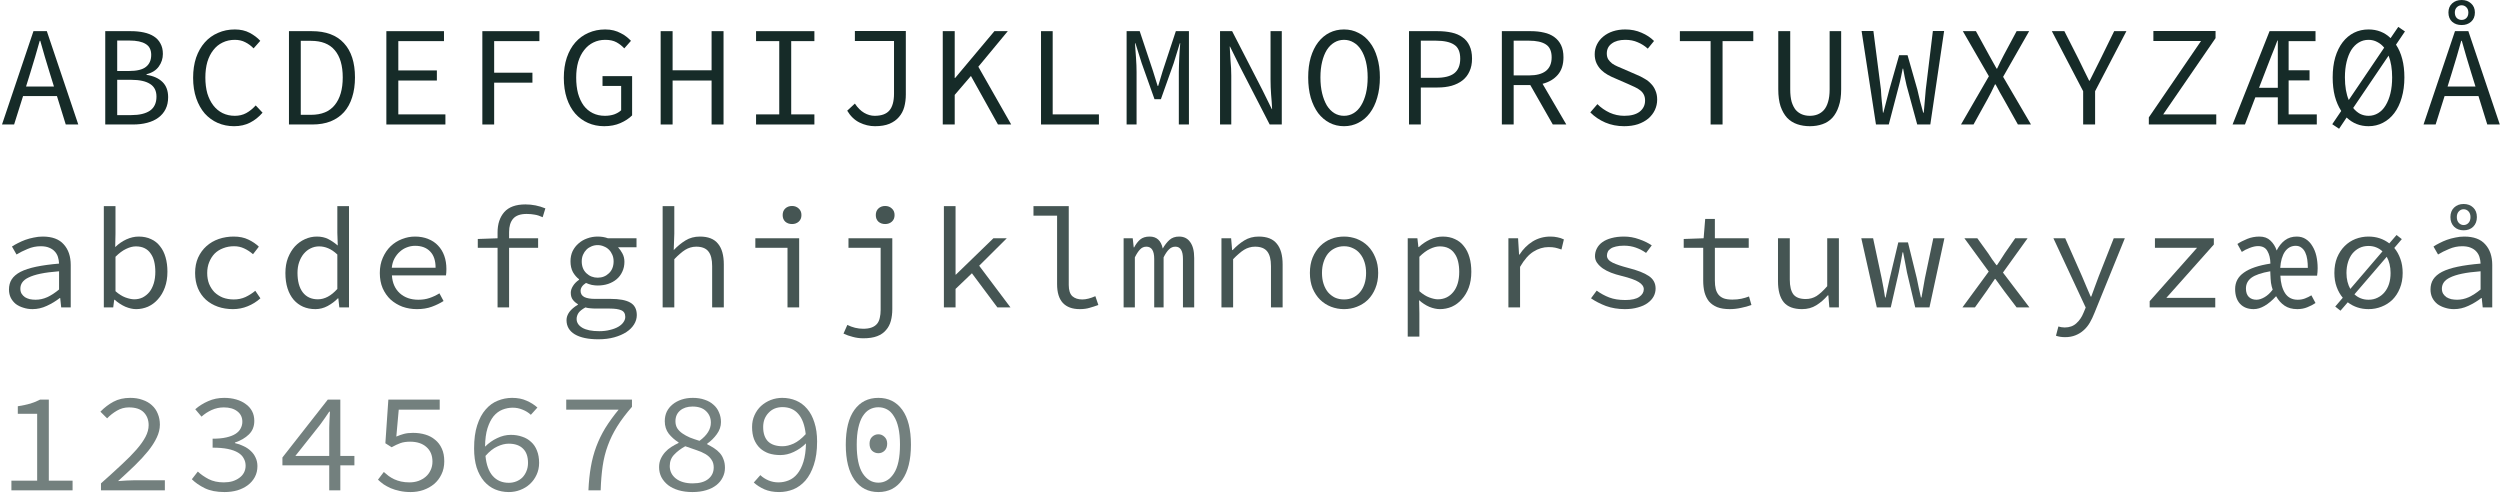 <?xml version="1.0" encoding="UTF-8"?> <svg xmlns="http://www.w3.org/2000/svg" width="984" height="194" viewBox="0 0 984 194" fill="none"> <path d="M21.233 34.048L19.497 28.448C18.862 26.395 18.246 24.36 17.649 22.344C17.052 20.291 16.454 18.2 15.857 16.072H15.633C15.036 18.2 14.438 20.291 13.841 22.344C13.244 24.36 12.628 26.395 11.993 28.448L10.257 34.048H21.233ZM22.409 37.8H9.081L5.553 49H0.793L13.169 12.264H18.433L30.809 49H25.881L22.409 37.8Z" fill="#162B28"></path> <path d="M41.427 12.264H51.507C53.374 12.264 55.072 12.432 56.603 12.768C58.171 13.104 59.496 13.627 60.579 14.336C61.699 15.045 62.558 15.979 63.155 17.136C63.79 18.256 64.107 19.619 64.107 21.224C64.107 23.053 63.566 24.715 62.483 26.208C61.438 27.664 59.832 28.672 57.667 29.232V29.456C60.355 29.867 62.446 30.8 63.939 32.256C65.432 33.712 66.179 35.709 66.179 38.248C66.179 40.04 65.843 41.608 65.171 42.952C64.499 44.296 63.547 45.416 62.315 46.312C61.12 47.208 59.664 47.88 57.947 48.328C56.267 48.776 54.4 49 52.347 49H41.427V12.264ZM50.723 27.944C53.859 27.944 56.099 27.403 57.443 26.32C58.824 25.237 59.515 23.669 59.515 21.616C59.515 19.6 58.787 18.163 57.331 17.304C55.912 16.408 53.784 15.96 50.947 15.96H46.131V27.944H50.723ZM51.675 45.304C54.848 45.304 57.294 44.725 59.011 43.568C60.728 42.373 61.587 40.525 61.587 38.024C61.587 35.747 60.747 34.085 59.067 33.04C57.387 31.957 54.923 31.416 51.675 31.416H46.131V45.304H51.675Z" fill="#162B28"></path> <path d="M76.013 30.632C76.013 27.683 76.405 25.032 77.189 22.68C78.011 20.328 79.149 18.331 80.605 16.688C82.061 15.045 83.797 13.795 85.813 12.936C87.829 12.04 90.032 11.592 92.421 11.592C94.661 11.592 96.621 12.04 98.301 12.936C99.981 13.832 101.363 14.877 102.445 16.072L99.813 19.04C98.843 18.032 97.76 17.229 96.565 16.632C95.371 15.997 93.989 15.68 92.421 15.68C90.667 15.68 89.061 16.035 87.605 16.744C86.187 17.416 84.973 18.405 83.965 19.712C82.957 20.981 82.173 22.531 81.613 24.36C81.091 26.189 80.829 28.243 80.829 30.52C80.829 32.835 81.091 34.925 81.613 36.792C82.173 38.621 82.957 40.189 83.965 41.496C84.973 42.803 86.187 43.811 87.605 44.52C89.061 45.229 90.667 45.584 92.421 45.584C94.101 45.584 95.595 45.229 96.901 44.52C98.208 43.811 99.459 42.803 100.653 41.496L103.341 44.352C101.885 46.032 100.243 47.339 98.413 48.272C96.584 49.205 94.493 49.672 92.141 49.672C89.827 49.672 87.68 49.243 85.701 48.384C83.76 47.525 82.061 46.293 80.605 44.688C79.187 43.045 78.067 41.048 77.245 38.696C76.424 36.307 76.013 33.619 76.013 30.632Z" fill="#162B28"></path> <path d="M113.735 12.264H122.695C128.258 12.264 132.477 13.832 135.351 16.968C138.263 20.104 139.719 24.603 139.719 30.464C139.719 33.376 139.346 35.989 138.599 38.304C137.89 40.581 136.826 42.523 135.407 44.128C133.989 45.696 132.234 46.909 130.143 47.768C128.053 48.589 125.645 49 122.919 49H113.735V12.264ZM122.415 45.192C126.597 45.192 129.714 43.904 131.767 41.328C133.858 38.752 134.903 35.131 134.903 30.464C134.903 25.797 133.858 22.232 131.767 19.768C129.714 17.304 126.597 16.072 122.415 16.072H118.383V45.192H122.415Z" fill="#162B28"></path> <path d="M152.073 12.264H174.753V16.184H156.777V27.72H171.953V31.696H156.777V45.024H175.313V49H152.073V12.264Z" fill="#162B28"></path> <path d="M189.852 12.264H212.308V16.184H194.5V28.616H209.564V32.536H194.5V49H189.852V12.264Z" fill="#162B28"></path> <path d="M221.918 30.632C221.918 27.683 222.31 25.032 223.094 22.68C223.915 20.291 225.035 18.293 226.454 16.688C227.91 15.045 229.627 13.795 231.606 12.936C233.622 12.04 235.824 11.592 238.214 11.592C239.446 11.592 240.566 11.723 241.574 11.984C242.582 12.245 243.496 12.6 244.318 13.048C245.176 13.459 245.923 13.925 246.558 14.448C247.23 14.971 247.827 15.512 248.35 16.072L245.718 19.04C244.822 18.069 243.795 17.267 242.638 16.632C241.48 15.997 240.006 15.68 238.214 15.68C236.496 15.68 234.928 16.035 233.51 16.744C232.128 17.416 230.934 18.405 229.926 19.712C228.918 20.981 228.134 22.531 227.574 24.36C227.051 26.189 226.79 28.243 226.79 30.52C226.79 32.835 227.032 34.925 227.518 36.792C228.04 38.621 228.768 40.189 229.702 41.496C230.672 42.803 231.867 43.811 233.286 44.52C234.704 45.229 236.31 45.584 238.102 45.584C239.408 45.584 240.622 45.397 241.742 45.024C242.862 44.613 243.776 44.072 244.486 43.4V33.824H237.15V29.96H248.798V45.416C247.603 46.611 246.072 47.619 244.206 48.44C242.339 49.261 240.211 49.672 237.822 49.672C235.507 49.672 233.379 49.243 231.438 48.384C229.496 47.525 227.816 46.293 226.398 44.688C224.979 43.045 223.878 41.048 223.094 38.696C222.31 36.307 221.918 33.619 221.918 30.632Z" fill="#162B28"></path> <path d="M260.032 12.264H264.736V27.664H280.08V12.264H284.784V49H280.08V31.696H264.736V49H260.032V12.264Z" fill="#162B28"></path> <path d="M297.586 45.024H306.714V16.184H297.586V12.264H320.546V16.184H311.418V45.024H320.546V49H297.586V45.024Z" fill="#162B28"></path> <path d="M336.484 40.768C337.567 42.411 338.78 43.624 340.124 44.408C341.468 45.192 342.849 45.584 344.268 45.584C346.919 45.584 348.841 44.893 350.036 43.512C351.268 42.093 351.884 39.872 351.884 36.848V16.128H336.484V12.208H356.532V37.24C356.532 38.957 356.327 40.581 355.916 42.112C355.505 43.605 354.815 44.912 353.844 46.032C352.911 47.152 351.66 48.048 350.092 48.72C348.561 49.355 346.657 49.672 344.38 49.672C342.289 49.672 340.255 49.187 338.276 48.216C336.335 47.245 334.729 45.696 333.46 43.568L336.484 40.768Z" fill="#162B28"></path> <path d="M371.07 12.264H375.774V30.688H375.942L391.398 12.264H396.662L385.07 26.264L398.006 49H392.798L382.158 29.904L375.774 37.352V49H371.07V12.264Z" fill="#162B28"></path> <path d="M409.744 12.264H414.336V45.024H432.536V49H409.744V12.264Z" fill="#162B28"></path> <path d="M443.434 12.264H448.586L453.794 27.888L455.642 33.824H455.866L457.658 27.888L462.81 12.264H467.962V49H463.986V28.336C463.986 27.589 464.005 26.712 464.042 25.704C464.08 24.696 464.117 23.688 464.154 22.68C464.229 21.635 464.285 20.627 464.322 19.656C464.397 18.648 464.472 17.771 464.546 17.024H464.378L461.97 24.864L456.93 39.032H454.41L449.37 24.864L446.906 17.024H446.738C446.776 17.771 446.832 18.648 446.906 19.656C446.981 20.627 447.056 21.635 447.13 22.68C447.205 23.688 447.261 24.696 447.298 25.704C447.336 26.712 447.354 27.589 447.354 28.336V49H443.434V12.264Z" fill="#162B28"></path> <path d="M480.205 12.264H484.965L496.893 35.448L500.589 42.952H500.701C500.626 41.123 500.495 39.219 500.309 37.24C500.159 35.224 500.085 33.245 500.085 31.304V12.264H504.509V49H499.749L487.821 25.816L484.125 18.312H484.013C484.087 20.216 484.199 22.139 484.349 24.08C484.535 25.984 484.629 27.888 484.629 29.792V49H480.205V12.264Z" fill="#162B28"></path> <path d="M529.015 49.672C526.924 49.672 525.02 49.224 523.303 48.328C521.585 47.432 520.092 46.163 518.823 44.52C517.591 42.84 516.62 40.824 515.911 38.472C515.239 36.083 514.903 33.413 514.903 30.464C514.903 27.515 515.239 24.883 515.911 22.568C516.62 20.216 517.591 18.237 518.823 16.632C520.092 14.989 521.585 13.739 523.303 12.88C525.02 12.021 526.924 11.592 529.015 11.592C531.068 11.592 532.953 12.04 534.671 12.936C536.425 13.795 537.919 15.045 539.151 16.688C540.42 18.293 541.391 20.272 542.063 22.624C542.772 24.939 543.127 27.552 543.127 30.464C543.127 33.413 542.772 36.083 542.063 38.472C541.391 40.824 540.42 42.84 539.151 44.52C537.919 46.163 536.425 47.432 534.671 48.328C532.953 49.224 531.068 49.672 529.015 49.672ZM529.015 45.584C530.396 45.584 531.665 45.229 532.823 44.52C533.98 43.811 534.951 42.803 535.735 41.496C536.556 40.152 537.191 38.565 537.639 36.736C538.087 34.869 538.311 32.779 538.311 30.464C538.311 28.187 538.087 26.133 537.639 24.304C537.191 22.475 536.556 20.925 535.735 19.656C534.951 18.387 533.98 17.416 532.823 16.744C531.665 16.035 530.396 15.68 529.015 15.68C527.596 15.68 526.308 16.035 525.151 16.744C524.031 17.416 523.06 18.387 522.239 19.656C521.455 20.925 520.839 22.475 520.391 24.304C519.943 26.133 519.719 28.187 519.719 30.464C519.719 32.779 519.943 34.869 520.391 36.736C520.839 38.565 521.455 40.152 522.239 41.496C523.06 42.803 524.031 43.811 525.151 44.52C526.308 45.229 527.596 45.584 529.015 45.584Z" fill="#162B28"></path> <path d="M554.585 12.264H565.841C567.857 12.264 569.705 12.451 571.385 12.824C573.065 13.197 574.484 13.813 575.641 14.672C576.836 15.493 577.75 16.595 578.385 17.976C579.057 19.357 579.393 21.056 579.393 23.072C579.393 25.013 579.057 26.693 578.385 28.112C577.75 29.531 576.836 30.707 575.641 31.64C574.446 32.573 573.009 33.283 571.329 33.768C569.686 34.216 567.857 34.44 565.841 34.44H559.233V49H554.585V12.264ZM565.225 30.632C568.473 30.632 570.862 30.035 572.393 28.84C573.961 27.608 574.745 25.685 574.745 23.072C574.745 20.421 573.942 18.592 572.337 17.584C570.769 16.539 568.398 16.016 565.225 16.016H559.233V30.632H565.225Z" fill="#162B28"></path> <path d="M595.779 29.68H601.883C604.758 29.68 606.942 29.101 608.435 27.944C609.966 26.749 610.731 24.957 610.731 22.568C610.731 20.141 609.966 18.443 608.435 17.472C606.942 16.501 604.758 16.016 601.883 16.016H595.779V29.68ZM611.179 49L602.331 33.488H595.779V49H591.131V12.264H602.555C604.422 12.264 606.139 12.451 607.707 12.824C609.275 13.16 610.619 13.739 611.739 14.56C612.896 15.381 613.792 16.445 614.427 17.752C615.062 19.059 615.379 20.664 615.379 22.568C615.379 25.443 614.632 27.739 613.139 29.456C611.646 31.173 609.648 32.349 607.147 32.984L616.499 49H611.179Z" fill="#162B28"></path> <path d="M628.741 40.992C630.122 42.373 631.728 43.493 633.557 44.352C635.386 45.173 637.309 45.584 639.325 45.584C641.938 45.584 643.954 45.043 645.373 43.96C646.792 42.84 647.501 41.384 647.501 39.592C647.501 38.659 647.333 37.875 646.997 37.24C646.661 36.568 646.194 36.008 645.597 35.56C645 35.075 644.29 34.645 643.469 34.272C642.685 33.899 641.826 33.507 640.893 33.096L635.629 30.8C634.696 30.427 633.762 29.979 632.829 29.456C631.896 28.933 631.037 28.299 630.253 27.552C629.506 26.805 628.89 25.928 628.405 24.92C627.92 23.875 627.677 22.68 627.677 21.336C627.677 19.955 627.976 18.667 628.573 17.472C629.17 16.277 629.992 15.251 631.037 14.392C632.12 13.496 633.389 12.805 634.845 12.32C636.338 11.835 637.962 11.592 639.717 11.592C642.032 11.592 644.16 12.021 646.101 12.88C648.042 13.701 649.685 14.784 651.029 16.128L648.565 19.152C647.37 18.069 646.045 17.229 644.589 16.632C643.17 15.997 641.546 15.68 639.717 15.68C637.477 15.68 635.704 16.165 634.397 17.136C633.09 18.069 632.437 19.376 632.437 21.056C632.437 21.952 632.624 22.717 632.997 23.352C633.408 23.949 633.912 24.491 634.509 24.976C635.144 25.424 635.853 25.816 636.637 26.152C637.421 26.488 638.205 26.824 638.989 27.16L644.141 29.4C645.261 29.848 646.306 30.371 647.277 30.968C648.285 31.528 649.144 32.2 649.853 32.984C650.6 33.731 651.178 34.627 651.589 35.672C652.037 36.68 652.261 37.856 652.261 39.2C652.261 40.656 651.962 42.019 651.365 43.288C650.768 44.557 649.909 45.677 648.789 46.648C647.669 47.581 646.306 48.328 644.701 48.888C643.096 49.411 641.285 49.672 639.269 49.672C636.581 49.672 634.098 49.187 631.821 48.216C629.581 47.245 627.621 45.92 625.941 44.24L628.741 40.992Z" fill="#162B28"></path> <path d="M673.295 16.184H661.199V12.264H690.095V16.184H677.999V49H673.295V16.184Z" fill="#162B28"></path> <path d="M699.929 12.264H704.633V35.224C704.633 37.128 704.82 38.752 705.193 40.096C705.604 41.403 706.145 42.467 706.817 43.288C707.527 44.072 708.348 44.651 709.281 45.024C710.215 45.397 711.241 45.584 712.361 45.584C713.481 45.584 714.508 45.397 715.441 45.024C716.375 44.651 717.196 44.072 717.905 43.288C718.615 42.467 719.156 41.403 719.529 40.096C719.94 38.752 720.145 37.128 720.145 35.224V12.264H724.681V35.112C724.681 37.763 724.364 40.003 723.729 41.832C723.132 43.661 722.292 45.173 721.209 46.368C720.127 47.525 718.82 48.365 717.289 48.888C715.796 49.411 714.153 49.672 712.361 49.672C710.569 49.672 708.908 49.411 707.377 48.888C705.847 48.365 704.521 47.525 703.401 46.368C702.319 45.173 701.46 43.661 700.825 41.832C700.228 40.003 699.929 37.763 699.929 35.112V12.264Z" fill="#162B28"></path> <path d="M732.723 12.208H737.371L740.339 35.28C740.414 36.848 740.526 38.379 740.675 39.872C740.862 41.328 741.011 42.821 741.123 44.352H741.291C741.702 42.821 742.094 41.309 742.467 39.816C742.878 38.323 743.27 36.811 743.643 35.28L747.507 21.728H750.811L754.675 35.28C755.011 36.773 755.366 38.285 755.739 39.816C756.15 41.309 756.561 42.821 756.971 44.352H757.195C757.307 42.821 757.438 41.309 757.587 39.816C757.737 38.323 757.867 36.811 757.979 35.28L760.779 12.208H765.203L759.771 49H754.619L750.419 33.6C750.158 32.517 749.915 31.416 749.691 30.296C749.467 29.176 749.262 28.075 749.075 26.992H748.907C748.683 28.075 748.459 29.176 748.235 30.296C748.011 31.416 747.75 32.517 747.451 33.6L743.419 49H738.379L732.723 12.208Z" fill="#162B28"></path> <path d="M782.822 30.016L772.574 12.264H777.726L782.878 21.672C783.363 22.531 783.83 23.371 784.278 24.192C784.726 24.976 785.248 25.909 785.846 26.992H786.07C786.592 25.909 787.04 24.976 787.414 24.192C787.824 23.371 788.254 22.531 788.702 21.672L793.742 12.264H798.67L788.422 30.24L799.398 49H794.246L788.702 39.088C788.179 38.192 787.656 37.277 787.134 36.344C786.648 35.373 786.088 34.328 785.454 33.208H785.23C784.707 34.328 784.203 35.373 783.718 36.344C783.232 37.277 782.747 38.192 782.262 39.088L776.774 49H771.846L782.822 30.016Z" fill="#162B28"></path> <path d="M819.928 35.896L807.608 12.264H812.536L818.08 23.184C818.789 24.603 819.48 26.021 820.152 27.44C820.824 28.821 821.533 30.259 822.28 31.752H822.504C823.25 30.259 823.978 28.803 824.688 27.384C825.397 25.965 826.106 24.547 826.816 23.128L832.136 12.264H836.952L824.632 35.896V49H819.928V35.896Z" fill="#162B28"></path> <path d="M845.778 46.2L866.33 16.128H847.57V12.208H872.042V15.008L851.434 45.024H872.322V49H845.778V46.2Z" fill="#162B28"></path> <path d="M896.548 34.552V15.96H896.38C895.633 17.976 894.849 19.973 894.028 21.952C893.244 23.893 892.479 25.872 891.732 27.888L889.156 34.552H896.548ZM911.892 45.024V49H896.548V38.304H887.7L883.612 49H878.74L893.3 12.264H911.388V16.184H900.804V27.664H909.036V31.64H900.804V45.024H911.892Z" fill="#162B28"></path> <path d="M926.206 42.504C926.99 43.475 927.886 44.24 928.894 44.8C929.939 45.323 931.059 45.584 932.254 45.584C933.635 45.584 934.905 45.229 936.062 44.52C937.219 43.811 938.19 42.803 938.974 41.496C939.795 40.152 940.43 38.565 940.878 36.736C941.326 34.869 941.55 32.779 941.55 30.464C941.55 27.141 941.083 24.285 940.15 21.896L926.206 42.504ZM938.414 18.76C937.63 17.789 936.715 17.043 935.67 16.52C934.625 15.96 933.486 15.68 932.254 15.68C930.835 15.68 929.547 16.035 928.39 16.744C927.27 17.416 926.299 18.387 925.478 19.656C924.694 20.925 924.078 22.475 923.63 24.304C923.182 26.133 922.958 28.187 922.958 30.464C922.958 34.011 923.462 36.979 924.47 39.368L938.414 18.76ZM943.062 17.584C944.145 19.189 944.966 21.075 945.526 23.24C946.086 25.368 946.366 27.776 946.366 30.464C946.366 33.413 946.011 36.083 945.302 38.472C944.63 40.824 943.659 42.84 942.39 44.52C941.158 46.163 939.665 47.432 937.91 48.328C936.193 49.224 934.307 49.672 932.254 49.672C928.894 49.672 926.019 48.533 923.63 46.256L920.662 50.68L917.974 48.888L921.502 43.68C920.419 42 919.579 40.059 918.982 37.856C918.422 35.653 918.142 33.189 918.142 30.464C918.142 27.515 918.478 24.883 919.15 22.568C919.859 20.216 920.83 18.237 922.062 16.632C923.331 14.989 924.825 13.739 926.542 12.88C928.259 12.021 930.163 11.592 932.254 11.592C935.689 11.592 938.582 12.731 940.934 15.008L943.958 10.584L946.59 12.376L943.062 17.584Z" fill="#162B28"></path> <path d="M974.344 34.048L972.608 28.448C971.974 26.395 971.358 24.36 970.76 22.344C970.163 20.291 969.566 18.2 968.968 16.072H968.744C968.147 18.2 967.55 20.291 966.952 22.344C966.355 24.36 965.739 26.395 965.104 28.448L963.368 34.048H974.344ZM975.52 37.8H962.192L958.664 49H953.904L966.28 12.264H971.544L983.92 49H978.992L975.52 37.8ZM968.912 9.856C967.382 9.856 966.131 9.427 965.16 8.568C964.19 7.672 963.704 6.459 963.704 4.928C963.704 3.435 964.19 2.24 965.16 1.344C966.131 0.448 967.382 0 968.912 0C970.406 0 971.638 0.448 972.608 1.344C973.616 2.24 974.12 3.435 974.12 4.928C974.12 6.459 973.616 7.672 972.608 8.568C971.638 9.427 970.406 9.856 968.912 9.856ZM968.912 7.84C969.622 7.84 970.238 7.597 970.76 7.112C971.283 6.589 971.544 5.861 971.544 4.928C971.544 4.069 971.283 3.379 970.76 2.856C970.238 2.333 969.622 2.072 968.912 2.072C968.166 2.072 967.531 2.333 967.008 2.856C966.486 3.379 966.224 4.069 966.224 4.928C966.224 5.861 966.486 6.589 967.008 7.112C967.531 7.597 968.166 7.84 968.912 7.84Z" fill="#162B28"></path> <g opacity="0.8"> <path d="M3.535 113.944C3.535 112.413 3.89 111.088 4.599 109.968C5.346 108.811 6.503 107.821 8.071 107C9.676 106.179 11.73 105.507 14.231 104.984C16.733 104.461 19.738 104.051 23.247 103.752C23.21 102.819 23.061 101.941 22.799 101.12C22.538 100.299 22.127 99.589 21.567 98.992C21.007 98.357 20.261 97.853 19.327 97.48C18.431 97.107 17.33 96.92 16.023 96.92C14.231 96.92 12.514 97.275 10.871 97.984C9.228 98.656 7.772 99.384 6.503 100.168L4.711 97.032C5.383 96.584 6.167 96.136 7.063 95.688C7.996 95.203 8.967 94.773 9.975 94.4C11.021 94.027 12.122 93.728 13.279 93.504C14.437 93.243 15.613 93.112 16.807 93.112C20.541 93.112 23.303 94.139 25.095 96.192C26.924 98.208 27.839 100.915 27.839 104.312V121H24.087L23.695 117.304H23.527C21.997 118.499 20.298 119.525 18.431 120.384C16.602 121.243 14.716 121.672 12.775 121.672C11.506 121.672 10.311 121.485 9.191 121.112C8.071 120.776 7.082 120.291 6.223 119.656C5.402 118.984 4.748 118.181 4.263 117.248C3.778 116.277 3.535 115.176 3.535 113.944ZM8.015 113.608C8.015 114.392 8.183 115.064 8.519 115.624C8.855 116.147 9.284 116.595 9.807 116.968C10.367 117.304 11.002 117.565 11.711 117.752C12.458 117.901 13.223 117.976 14.007 117.976C15.575 117.976 17.106 117.64 18.599 116.968C20.13 116.259 21.679 115.251 23.247 113.944V106.776C20.335 107 17.89 107.317 15.911 107.728C13.97 108.139 12.402 108.643 11.207 109.24C10.05 109.8 9.228 110.453 8.743 111.2C8.258 111.909 8.015 112.712 8.015 113.608Z" fill="#162B28"></path> <path d="M40.865 81.128H45.457V91.992L45.345 97.256C46.652 95.987 48.108 94.979 49.713 94.232C51.356 93.485 52.98 93.112 54.585 93.112C56.415 93.112 58.039 93.448 59.457 94.12C60.876 94.755 62.052 95.688 62.985 96.92C63.956 98.115 64.684 99.571 65.169 101.288C65.655 102.968 65.897 104.853 65.897 106.944C65.897 109.259 65.561 111.331 64.889 113.16C64.217 114.989 63.303 116.539 62.145 117.808C61.025 119.077 59.719 120.048 58.225 120.72C56.732 121.355 55.183 121.672 53.577 121.672C52.271 121.672 50.852 121.355 49.321 120.72C47.828 120.048 46.428 119.133 45.121 117.976H44.953L44.561 121H40.865V81.128ZM45.457 114.616C46.764 115.773 48.071 116.595 49.377 117.08C50.721 117.565 51.879 117.808 52.849 117.808C54.044 117.808 55.145 117.565 56.153 117.08C57.161 116.557 58.039 115.848 58.785 114.952C59.532 114.019 60.111 112.88 60.521 111.536C60.932 110.192 61.137 108.68 61.137 107C61.137 105.507 60.988 104.144 60.689 102.912C60.391 101.68 59.924 100.635 59.289 99.776C58.692 98.88 57.908 98.189 56.937 97.704C55.967 97.219 54.809 96.976 53.465 96.976C52.271 96.976 50.983 97.312 49.601 97.984C48.257 98.619 46.876 99.645 45.457 101.064V114.616Z" fill="#162B28"></path> <path d="M76.795 107.448C76.795 105.171 77.187 103.155 77.971 101.4C78.793 99.608 79.894 98.096 81.275 96.864C82.657 95.632 84.262 94.699 86.091 94.064C87.958 93.429 89.918 93.112 91.971 93.112C94.211 93.112 96.134 93.504 97.739 94.288C99.382 95.072 100.763 96.005 101.883 97.088L99.587 100.056C98.467 99.085 97.291 98.32 96.059 97.76C94.865 97.2 93.558 96.92 92.139 96.92C90.571 96.92 89.134 97.181 87.827 97.704C86.521 98.189 85.401 98.899 84.467 99.832C83.571 100.765 82.862 101.885 82.339 103.192C81.817 104.461 81.555 105.88 81.555 107.448C81.555 109.016 81.798 110.435 82.283 111.704C82.806 112.973 83.515 114.075 84.411 115.008C85.345 115.904 86.446 116.613 87.715 117.136C89.022 117.621 90.459 117.864 92.027 117.864C93.707 117.864 95.238 117.547 96.619 116.912C98.038 116.24 99.326 115.419 100.483 114.448L102.499 117.416C101.006 118.76 99.326 119.805 97.459 120.552C95.63 121.299 93.707 121.672 91.691 121.672C89.563 121.672 87.585 121.355 85.755 120.72C83.963 120.085 82.395 119.171 81.051 117.976C79.707 116.744 78.662 115.251 77.915 113.496C77.169 111.704 76.795 109.688 76.795 107.448Z" fill="#162B28"></path> <path d="M112.334 107.448C112.334 105.245 112.67 103.267 113.342 101.512C114.051 99.72 114.966 98.208 116.086 96.976C117.243 95.744 118.568 94.792 120.062 94.12C121.555 93.448 123.104 93.112 124.71 93.112C126.39 93.112 127.864 93.429 129.134 94.064C130.403 94.699 131.672 95.557 132.942 96.64L132.774 91.6V81.128H137.366V121H133.558L133.166 117.416H132.998C131.878 118.573 130.534 119.581 128.966 120.44C127.435 121.261 125.83 121.672 124.15 121.672C122.358 121.672 120.734 121.355 119.278 120.72C117.859 120.085 116.627 119.171 115.582 117.976C114.536 116.744 113.734 115.251 113.174 113.496C112.614 111.741 112.334 109.725 112.334 107.448ZM117.094 107.392C117.094 110.677 117.784 113.235 119.166 115.064C120.584 116.893 122.563 117.808 125.102 117.808C127.79 117.808 130.347 116.445 132.774 113.72V100.168C131.542 99.011 130.328 98.189 129.134 97.704C127.976 97.219 126.8 96.976 125.606 96.976C124.411 96.976 123.291 97.237 122.246 97.76C121.238 98.245 120.342 98.955 119.558 99.888C118.811 100.784 118.214 101.867 117.766 103.136C117.318 104.405 117.094 105.824 117.094 107.392Z" fill="#162B28"></path> <path d="M149.496 107.448C149.496 105.208 149.888 103.211 150.672 101.456C151.456 99.664 152.482 98.152 153.752 96.92C155.058 95.688 156.533 94.755 158.176 94.12C159.856 93.448 161.573 93.112 163.328 93.112C165.269 93.112 167.005 93.429 168.536 94.064C170.066 94.661 171.354 95.52 172.4 96.64C173.482 97.76 174.304 99.104 174.864 100.672C175.424 102.24 175.704 103.976 175.704 105.88C175.704 106.888 175.648 107.728 175.536 108.4H154.256C154.442 111.349 155.469 113.683 157.336 115.4C159.24 117.117 161.685 117.976 164.672 117.976C166.277 117.976 167.733 117.752 169.04 117.304C170.384 116.856 171.69 116.24 172.96 115.456L174.584 118.48C173.24 119.339 171.709 120.085 169.992 120.72C168.274 121.355 166.314 121.672 164.112 121.672C162.096 121.672 160.192 121.355 158.4 120.72C156.645 120.048 155.096 119.115 153.752 117.92C152.445 116.688 151.4 115.195 150.616 113.44C149.869 111.685 149.496 109.688 149.496 107.448ZM171.448 105.376C171.448 102.576 170.738 100.448 169.32 98.992C167.901 97.499 165.922 96.752 163.384 96.752C162.264 96.752 161.181 96.957 160.136 97.368C159.128 97.741 158.213 98.301 157.392 99.048C156.57 99.757 155.861 100.653 155.264 101.736C154.704 102.781 154.349 103.995 154.2 105.376H171.448Z" fill="#162B28"></path> <path d="M213.594 85.496C212.474 84.973 211.428 84.637 210.458 84.488C209.524 84.301 208.46 84.208 207.266 84.208C204.802 84.208 203.028 84.843 201.946 86.112C200.9 87.344 200.378 89.08 200.378 91.32V93.784H211.802V97.536H200.378V121H195.842V97.536H188.058V94.064L195.842 93.784V91.488C195.842 88.165 196.719 85.496 198.474 83.48C200.266 81.464 203.047 80.456 206.818 80.456C209.506 80.456 212.119 80.979 214.658 82.024L213.594 85.496Z" fill="#162B28"></path> <path d="M226.956 125.536C226.956 126.955 227.703 128.112 229.196 129.008C230.727 129.904 232.948 130.352 235.86 130.352C237.428 130.352 238.847 130.184 240.116 129.848C241.385 129.549 242.468 129.139 243.364 128.616C244.26 128.093 244.932 127.496 245.38 126.824C245.865 126.152 246.108 125.461 246.108 124.752C246.108 123.445 245.585 122.568 244.54 122.12C243.532 121.672 241.983 121.448 239.892 121.448H234.572C233.788 121.448 233.041 121.411 232.332 121.336C231.66 121.299 231.025 121.187 230.428 121C229.121 121.709 228.207 122.437 227.684 123.184C227.199 123.968 226.956 124.752 226.956 125.536ZM222.98 125.984C222.98 124.901 223.353 123.837 224.1 122.792C224.884 121.747 226.004 120.795 227.46 119.936V119.712C226.713 119.301 226.06 118.741 225.5 118.032C224.94 117.323 224.66 116.389 224.66 115.232C224.66 114.373 224.94 113.496 225.5 112.6C226.06 111.667 226.863 110.845 227.908 110.136V109.912C226.975 109.203 226.172 108.269 225.5 107.112C224.865 105.917 224.548 104.499 224.548 102.856C224.548 101.363 224.828 100.019 225.388 98.824C225.985 97.629 226.769 96.621 227.74 95.8C228.711 94.941 229.831 94.288 231.1 93.84C232.407 93.355 233.788 93.112 235.244 93.112C236.737 93.112 238.081 93.336 239.276 93.784H250.532V97.312H243.252C243.887 97.984 244.465 98.805 244.988 99.776C245.511 100.747 245.772 101.829 245.772 103.024C245.772 104.48 245.492 105.787 244.932 106.944C244.409 108.101 243.663 109.091 242.692 109.912C241.759 110.696 240.639 111.312 239.332 111.76C238.063 112.171 236.7 112.376 235.244 112.376C234.535 112.376 233.769 112.301 232.948 112.152C232.164 111.965 231.399 111.704 230.652 111.368C229.233 112.264 228.524 113.309 228.524 114.504C228.524 115.587 229.009 116.389 229.98 116.912C230.988 117.397 232.388 117.64 234.18 117.64H240.284C243.793 117.64 246.388 118.125 248.068 119.096C249.785 120.067 250.644 121.709 250.644 124.024C250.644 125.293 250.289 126.507 249.58 127.664C248.871 128.821 247.863 129.829 246.556 130.688C245.249 131.547 243.663 132.237 241.796 132.76C239.929 133.283 237.839 133.544 235.524 133.544C231.529 133.544 228.431 132.891 226.228 131.584C224.063 130.277 222.98 128.411 222.98 125.984ZM235.244 109.296C236.999 109.296 238.473 108.717 239.668 107.56C240.9 106.403 241.516 104.835 241.516 102.856C241.516 101.923 241.348 101.064 241.012 100.28C240.676 99.496 240.228 98.824 239.668 98.264C239.108 97.704 238.436 97.275 237.652 96.976C236.905 96.64 236.103 96.472 235.244 96.472C234.385 96.472 233.564 96.64 232.78 96.976C232.033 97.275 231.38 97.704 230.82 98.264C230.26 98.824 229.812 99.496 229.476 100.28C229.14 101.064 228.972 101.923 228.972 102.856C228.972 104.835 229.588 106.403 230.82 107.56C232.052 108.717 233.527 109.296 235.244 109.296Z" fill="#162B28"></path> <path d="M260.814 81.128H265.406V91.992L265.182 98.432C266.638 96.901 268.187 95.632 269.83 94.624C271.473 93.616 273.358 93.112 275.486 93.112C278.734 93.112 281.105 94.045 282.598 95.912C284.129 97.741 284.894 100.467 284.894 104.088V121H280.302V104.704C280.302 102.128 279.817 100.224 278.846 98.992C277.875 97.723 276.27 97.088 274.03 97.088C273.209 97.088 272.443 97.2 271.734 97.424C271.062 97.611 270.39 97.909 269.718 98.32C269.046 98.731 268.355 99.253 267.646 99.888C266.937 100.485 266.19 101.195 265.406 102.016V121H260.814V81.128Z" fill="#162B28"></path> <path d="M297.304 93.784H314.552V121H309.96V97.536H297.304V93.784ZM311.752 88.184C310.669 88.184 309.773 87.867 309.064 87.232C308.392 86.597 308.056 85.739 308.056 84.656C308.056 83.573 308.392 82.715 309.064 82.08C309.773 81.408 310.669 81.072 311.752 81.072C312.798 81.072 313.675 81.408 314.384 82.08C315.093 82.715 315.448 83.573 315.448 84.656C315.448 85.739 315.093 86.597 314.384 87.232C313.675 87.867 312.798 88.184 311.752 88.184Z" fill="#162B28"></path> <path d="M333.962 93.784H351.21V121.672C351.21 123.352 351.024 124.883 350.65 126.264C350.277 127.683 349.642 128.896 348.746 129.904C347.888 130.949 346.73 131.752 345.274 132.312C343.818 132.872 341.989 133.152 339.786 133.152C338.368 133.152 336.986 132.965 335.642 132.592C334.298 132.256 333.085 131.827 332.002 131.304L333.514 127.888C334.485 128.373 335.493 128.747 336.538 129.008C337.621 129.269 338.685 129.4 339.73 129.4C341.074 129.4 342.194 129.232 343.09 128.896C343.986 128.56 344.696 128.075 345.218 127.44C345.741 126.805 346.096 126.021 346.282 125.088C346.506 124.192 346.618 123.165 346.618 122.008V97.536H333.962V93.784ZM348.41 88.184C347.328 88.184 346.432 87.867 345.722 87.232C345.05 86.597 344.714 85.739 344.714 84.656C344.714 83.573 345.05 82.715 345.722 82.08C346.432 81.408 347.328 81.072 348.41 81.072C349.456 81.072 350.333 81.408 351.042 82.08C351.752 82.715 352.106 83.573 352.106 84.656C352.106 85.739 351.752 86.597 351.042 87.232C350.333 87.867 349.456 88.184 348.41 88.184Z" fill="#162B28"></path> <path d="M371.516 81.128H376.108V108.12L376.276 108.064L391.004 93.784H396.268L385.404 104.592L397.724 121H392.572L382.548 107.56L376.108 113.72V121H371.516V81.128Z" fill="#162B28"></path> <path d="M406.775 81.128H420.663V112.208C420.663 114.224 421.129 115.68 422.063 116.576C423.033 117.435 424.34 117.864 425.983 117.864C427.476 117.864 429.193 117.435 431.135 116.576L432.311 120.048C431.079 120.496 429.921 120.869 428.839 121.168C427.756 121.504 426.468 121.672 424.975 121.672C422.063 121.672 419.841 120.851 418.311 119.208C416.817 117.565 416.071 115.12 416.071 111.872V84.88H406.775V81.128Z" fill="#162B28"></path> <path d="M442.257 93.784H445.841L446.233 97.368H446.401C447.073 96.099 447.857 95.072 448.753 94.288C449.686 93.504 450.937 93.112 452.505 93.112C455.267 93.112 456.985 94.68 457.657 97.816C458.478 96.397 459.374 95.259 460.345 94.4C461.315 93.541 462.566 93.112 464.097 93.112C466.001 93.112 467.457 93.84 468.465 95.296C469.51 96.715 470.033 98.787 470.033 101.512V121H465.609V101.904C465.609 98.693 464.619 97.088 462.641 97.088C461.67 97.088 460.83 97.443 460.121 98.152C459.411 98.824 458.702 99.869 457.993 101.288V121H454.297V101.904C454.297 98.693 453.27 97.088 451.217 97.088C450.246 97.088 449.425 97.443 448.753 98.152C448.081 98.824 447.39 99.869 446.681 101.288V121H442.257V93.784Z" fill="#162B28"></path> <path d="M480.763 93.784H484.571L484.963 98.432H485.187C486.605 96.901 488.136 95.632 489.779 94.624C491.421 93.616 493.307 93.112 495.435 93.112C498.683 93.112 501.053 94.045 502.547 95.912C504.077 97.741 504.843 100.467 504.843 104.088V121H500.251V104.704C500.251 102.128 499.765 100.224 498.795 98.992C497.824 97.723 496.219 97.088 493.979 97.088C493.157 97.088 492.392 97.2 491.683 97.424C491.011 97.611 490.339 97.909 489.667 98.32C488.995 98.731 488.304 99.253 487.595 99.888C486.885 100.485 486.139 101.195 485.355 102.016V121H480.763V93.784Z" fill="#162B28"></path> <path d="M515.573 107.448C515.573 105.171 515.928 103.155 516.637 101.4C517.384 99.608 518.373 98.096 519.605 96.864C520.837 95.632 522.256 94.699 523.861 94.064C525.504 93.429 527.221 93.112 529.013 93.112C530.805 93.112 532.504 93.429 534.109 94.064C535.752 94.699 537.189 95.632 538.421 96.864C539.653 98.096 540.624 99.608 541.333 101.4C542.08 103.155 542.453 105.171 542.453 107.448C542.453 109.688 542.08 111.704 541.333 113.496C540.624 115.251 539.653 116.744 538.421 117.976C537.189 119.171 535.752 120.085 534.109 120.72C532.504 121.355 530.805 121.672 529.013 121.672C527.221 121.672 525.504 121.355 523.861 120.72C522.256 120.085 520.837 119.171 519.605 117.976C518.373 116.744 517.384 115.251 516.637 113.496C515.928 111.704 515.573 109.688 515.573 107.448ZM520.333 107.448C520.333 109.016 520.538 110.435 520.949 111.704C521.36 112.973 521.938 114.075 522.685 115.008C523.469 115.904 524.384 116.613 525.429 117.136C526.512 117.621 527.706 117.864 529.013 117.864C530.32 117.864 531.496 117.621 532.541 117.136C533.624 116.613 534.538 115.904 535.285 115.008C536.069 114.075 536.666 112.973 537.077 111.704C537.488 110.435 537.693 109.016 537.693 107.448C537.693 105.88 537.488 104.461 537.077 103.192C536.666 101.885 536.069 100.765 535.285 99.832C534.538 98.899 533.624 98.189 532.541 97.704C531.496 97.181 530.32 96.92 529.013 96.92C527.706 96.92 526.512 97.181 525.429 97.704C524.384 98.189 523.469 98.899 522.685 99.832C521.938 100.765 521.36 101.885 520.949 103.192C520.538 104.461 520.333 105.88 520.333 107.448Z" fill="#162B28"></path> <path d="M558.671 123.296V132.48H554.079V93.784H557.887L558.279 97.256H558.447C559.716 96.061 561.172 95.072 562.815 94.288C564.495 93.504 566.175 93.112 567.855 93.112C569.684 93.112 571.29 93.448 572.671 94.12C574.09 94.755 575.266 95.688 576.199 96.92C577.17 98.115 577.898 99.571 578.383 101.288C578.868 102.968 579.111 104.872 579.111 107C579.111 109.315 578.775 111.387 578.103 113.216C577.431 115.008 576.516 116.539 575.359 117.808C574.239 119.077 572.932 120.048 571.439 120.72C569.946 121.355 568.378 121.672 566.735 121.672C565.466 121.672 564.084 121.373 562.591 120.776C561.135 120.141 559.791 119.264 558.559 118.144L558.671 123.296ZM558.671 114.616C559.978 115.773 561.284 116.595 562.591 117.08C563.898 117.565 565.018 117.808 565.951 117.808C568.415 117.808 570.431 116.856 571.999 114.952C573.567 113.048 574.351 110.397 574.351 107C574.351 105.507 574.202 104.144 573.903 102.912C573.604 101.68 573.138 100.635 572.503 99.776C571.906 98.88 571.122 98.189 570.151 97.704C569.18 97.219 568.023 96.976 566.679 96.976C565.484 96.976 564.196 97.312 562.815 97.984C561.471 98.619 560.09 99.645 558.671 101.064V114.616Z" fill="#162B28"></path> <path d="M593.705 93.784H597.513L597.905 100.224H598.073C599.492 98.021 601.228 96.285 603.281 95.016C605.372 93.747 607.686 93.112 610.225 93.112C611.233 93.112 612.148 93.205 612.969 93.392C613.828 93.541 614.686 93.821 615.545 94.232L614.593 98.208C613.623 97.872 612.801 97.629 612.129 97.48C611.457 97.331 610.58 97.256 609.497 97.256C607.444 97.256 605.465 97.853 603.561 99.048C601.694 100.205 599.94 102.203 598.297 105.04V121H593.705V93.784Z" fill="#162B28"></path> <path d="M628.459 114.392C629.99 115.512 631.633 116.408 633.387 117.08C635.142 117.752 637.251 118.088 639.715 118.088C642.179 118.088 644.009 117.677 645.203 116.856C646.398 116.035 646.995 115.027 646.995 113.832C646.995 112.787 646.342 111.853 645.035 111.032C643.766 110.211 641.47 109.389 638.147 108.568C636.729 108.232 635.385 107.821 634.115 107.336C632.883 106.851 631.801 106.291 630.867 105.656C629.934 104.984 629.187 104.256 628.627 103.472C628.067 102.688 627.787 101.811 627.787 100.84C627.787 99.757 628.03 98.749 628.515 97.816C629.001 96.845 629.71 96.024 630.643 95.352C631.614 94.643 632.809 94.101 634.227 93.728C635.683 93.317 637.345 93.112 639.211 93.112C641.265 93.112 643.262 93.467 645.203 94.176C647.145 94.848 648.787 95.651 650.131 96.584L647.891 99.552C646.697 98.693 645.371 98.003 643.915 97.48C642.459 96.957 640.891 96.696 639.211 96.696C637.942 96.696 636.878 96.808 636.019 97.032C635.161 97.219 634.47 97.499 633.947 97.872C633.425 98.208 633.051 98.619 632.827 99.104C632.603 99.589 632.491 100.093 632.491 100.616C632.491 101.736 633.257 102.669 634.787 103.416C636.318 104.125 638.315 104.797 640.779 105.432C644.475 106.365 647.201 107.429 648.955 108.624C650.747 109.819 651.643 111.461 651.643 113.552C651.643 114.672 651.382 115.717 650.859 116.688C650.337 117.659 649.553 118.517 648.507 119.264C647.499 120.011 646.23 120.589 644.699 121C643.206 121.448 641.489 121.672 639.547 121.672C636.859 121.672 634.377 121.261 632.099 120.44C629.859 119.581 627.899 118.573 626.219 117.416L628.459 114.392Z" fill="#162B28"></path> <path d="M670.381 97.536H662.709V94.064L670.549 93.784L671.165 86.168H674.973V93.784H688.301V97.536H674.973V110.472C674.973 111.704 675.085 112.787 675.309 113.72C675.533 114.616 675.907 115.381 676.429 116.016C676.952 116.651 677.661 117.136 678.557 117.472C679.453 117.771 680.555 117.92 681.861 117.92C683.168 117.92 684.344 117.808 685.389 117.584C686.435 117.36 687.443 117.061 688.413 116.688L689.365 120.048C688.171 120.496 686.827 120.869 685.333 121.168C683.84 121.504 682.347 121.672 680.853 121.672C678.875 121.672 677.213 121.411 675.869 120.888C674.525 120.328 673.443 119.563 672.621 118.592C671.837 117.584 671.259 116.389 670.885 115.008C670.549 113.627 670.381 112.096 670.381 110.416V97.536Z" fill="#162B28"></path> <path d="M723.784 121H720.032L719.64 116.24H719.416C718.034 117.845 716.522 119.152 714.88 120.16C713.274 121.168 711.408 121.672 709.28 121.672C705.994 121.672 703.586 120.757 702.056 118.928C700.562 117.061 699.816 114.317 699.816 110.696V93.784H704.464V110.08C704.464 112.656 704.93 114.579 705.864 115.848C706.834 117.08 708.458 117.696 710.736 117.696C712.304 117.696 713.722 117.304 714.992 116.52C716.261 115.699 717.661 114.411 719.192 112.656V93.784H723.784V121Z" fill="#162B28"></path> <path d="M732.61 93.784H737.258L740.618 109.52C740.879 110.827 741.122 112.096 741.346 113.328C741.57 114.56 741.775 115.811 741.962 117.08H742.186C742.447 115.811 742.708 114.56 742.97 113.328C743.231 112.059 743.511 110.789 743.81 109.52L747.17 95.408H750.978L754.45 109.52C754.748 110.827 755.01 112.096 755.234 113.328C755.495 114.56 755.775 115.811 756.074 117.08H756.298C756.559 115.811 756.783 114.56 756.97 113.328C757.194 112.096 757.418 110.827 757.642 109.52L760.946 93.784H765.314L759.434 121H753.834L750.586 107.224C750.324 105.917 750.082 104.629 749.858 103.36C749.634 102.091 749.372 100.747 749.074 99.328H748.85C748.626 100.523 748.402 101.755 748.178 103.024C747.954 104.293 747.674 105.712 747.338 107.28L744.202 121H738.714L732.61 93.784Z" fill="#162B28"></path> <path d="M782.764 106.888L773.188 93.784H778.284L782.596 99.776C783.081 100.523 783.585 101.288 784.108 102.072C784.668 102.856 785.228 103.621 785.788 104.368H786.012C786.534 103.621 787.057 102.837 787.58 102.016C788.102 101.195 788.606 100.411 789.092 99.664L793.18 93.784H798.052L788.364 107.28L798.78 121H793.74L788.98 114.728C788.42 113.944 787.822 113.123 787.188 112.264C786.59 111.405 785.993 110.584 785.396 109.8H785.172C784.612 110.621 784.052 111.443 783.492 112.264C782.932 113.048 782.372 113.869 781.812 114.728L777.332 121H772.404L782.764 106.888Z" fill="#162B28"></path> <path d="M810.182 128.504C810.555 128.616 810.947 128.709 811.358 128.784C811.806 128.859 812.235 128.896 812.646 128.896C814.55 128.896 816.099 128.336 817.294 127.216C818.489 126.133 819.422 124.752 820.094 123.072L820.934 121.056L808.222 93.784H812.87L819.534 108.848C820.057 110.043 820.598 111.331 821.158 112.712C821.755 114.093 822.334 115.437 822.894 116.744H823.118C823.603 115.437 824.089 114.112 824.574 112.768C825.097 111.387 825.582 110.08 826.03 108.848L831.966 93.784H836.334L824.35 123.24C823.827 124.584 823.23 125.835 822.558 126.992C821.886 128.149 821.083 129.139 820.15 129.96C819.217 130.819 818.134 131.491 816.902 131.976C815.707 132.461 814.345 132.704 812.814 132.704C811.47 132.704 810.275 132.517 809.23 132.144L810.182 128.504Z" fill="#162B28"></path> <path d="M846.112 118.536L864.76 97.536H848.184V93.784H871.368V96.248L852.664 117.248H871.928V121H846.112V118.536Z" fill="#162B28"></path> <path d="M879.746 113.776C879.746 111.051 880.903 108.885 883.218 107.28C885.533 105.637 889.005 104.461 893.634 103.752C893.597 101.736 893.205 100.093 892.458 98.824C891.749 97.517 890.517 96.864 888.762 96.864C887.791 96.864 886.69 97.107 885.458 97.592C884.263 98.04 883.237 98.563 882.378 99.16L880.642 96.024C881.762 95.277 883.069 94.605 884.562 94.008C886.055 93.411 887.642 93.112 889.322 93.112C891.114 93.112 892.551 93.635 893.634 94.68C894.754 95.725 895.575 97.032 896.098 98.6C896.994 96.845 898.077 95.501 899.346 94.568C900.653 93.597 902.202 93.112 903.994 93.112C905.375 93.112 906.57 93.448 907.578 94.12C908.623 94.792 909.482 95.707 910.154 96.864C910.863 97.984 911.386 99.291 911.722 100.784C912.058 102.277 912.226 103.864 912.226 105.544C912.226 106.067 912.207 106.571 912.17 107.056C912.133 107.541 912.077 108.027 912.002 108.512H897.554C897.666 111.349 898.282 113.645 899.402 115.4C900.522 117.117 902.183 117.976 904.386 117.976C905.431 117.976 906.383 117.808 907.242 117.472C908.138 117.136 908.978 116.725 909.762 116.24L911.386 119.264C910.453 119.899 909.37 120.459 908.138 120.944C906.943 121.429 905.637 121.672 904.218 121.672C902.239 121.672 900.578 121.224 899.234 120.328C897.89 119.432 896.77 118.181 895.874 116.576C894.343 118.256 892.831 119.525 891.338 120.384C889.882 121.243 888.445 121.672 887.026 121.672C884.786 121.672 883.013 120.981 881.706 119.6C880.399 118.181 879.746 116.24 879.746 113.776ZM908.362 105.432C908.362 104.275 908.287 103.173 908.138 102.128C907.989 101.083 907.727 100.168 907.354 99.384C906.981 98.563 906.477 97.928 905.842 97.48C905.245 96.995 904.498 96.752 903.602 96.752C901.847 96.752 900.429 97.517 899.346 99.048C898.301 100.579 897.685 102.707 897.498 105.432H908.362ZM884.002 113.552C884.002 115.008 884.375 116.109 885.122 116.856C885.869 117.603 886.877 117.976 888.146 117.976C889.117 117.976 890.181 117.64 891.338 116.968C892.495 116.296 893.559 115.307 894.53 114C894.231 113.179 894.007 112.283 893.858 111.312C893.746 110.304 893.671 109.259 893.634 108.176L893.578 106.776C890.143 107.373 887.679 108.213 886.186 109.296C884.73 110.379 884.002 111.797 884.002 113.552Z" fill="#162B28"></path> <path d="M926.708 115.848C928.239 117.267 930.087 117.976 932.252 117.976C933.559 117.976 934.735 117.715 935.78 117.192C936.863 116.669 937.778 115.96 938.524 115.064C939.308 114.131 939.906 113.029 940.316 111.76C940.727 110.453 940.932 109.016 940.932 107.448C940.932 106.216 940.802 105.059 940.54 103.976C940.279 102.893 939.906 101.923 939.42 101.064L926.708 115.848ZM937.74 98.936C937.031 98.264 936.21 97.741 935.276 97.368C934.343 96.995 933.335 96.808 932.252 96.808C930.946 96.808 929.751 97.069 928.668 97.592C927.623 98.115 926.708 98.843 925.924 99.776C925.178 100.709 924.599 101.829 924.188 103.136C923.778 104.443 923.572 105.88 923.572 107.448C923.572 108.68 923.703 109.819 923.964 110.864C924.226 111.909 924.599 112.861 925.084 113.72L937.74 98.936ZM942.388 97.592C943.396 98.787 944.199 100.224 944.796 101.904C945.394 103.547 945.692 105.395 945.692 107.448C945.692 109.688 945.319 111.704 944.572 113.496C943.863 115.251 942.892 116.744 941.66 117.976C940.428 119.171 938.991 120.085 937.348 120.72C935.743 121.355 934.044 121.672 932.252 121.672C929.154 121.672 926.428 120.776 924.076 118.984L921.22 122.288L919.148 120.664L922.116 117.192C921.108 115.997 920.306 114.579 919.708 112.936C919.111 111.293 918.812 109.464 918.812 107.448C918.812 105.171 919.167 103.155 919.876 101.4C920.623 99.608 921.612 98.096 922.844 96.864C924.076 95.632 925.495 94.699 927.1 94.064C928.743 93.429 930.46 93.112 932.252 93.112C935.351 93.112 938.076 94.008 940.428 95.8L943.284 92.496L945.356 94.12L942.388 97.592Z" fill="#162B28"></path> <path d="M956.646 113.944C956.646 112.413 957.001 111.088 957.71 109.968C958.457 108.811 959.614 107.821 961.182 107C962.788 106.179 964.841 105.507 967.342 104.984C969.844 104.461 972.849 104.051 976.358 103.752C976.321 102.819 976.172 101.941 975.91 101.12C975.649 100.299 975.238 99.589 974.678 98.992C974.118 98.357 973.372 97.853 972.438 97.48C971.542 97.107 970.441 96.92 969.134 96.92C967.342 96.92 965.625 97.275 963.982 97.984C962.34 98.656 960.884 99.384 959.614 100.168L957.822 97.032C958.494 96.584 959.278 96.136 960.174 95.688C961.108 95.203 962.078 94.773 963.086 94.4C964.132 94.027 965.233 93.728 966.39 93.504C967.548 93.243 968.724 93.112 969.918 93.112C973.652 93.112 976.414 94.139 978.206 96.192C980.036 98.208 980.95 100.915 980.95 104.312V121H977.198L976.806 117.304H976.638C975.108 118.499 973.409 119.525 971.542 120.384C969.713 121.243 967.828 121.672 965.886 121.672C964.617 121.672 963.422 121.485 962.302 121.112C961.182 120.776 960.193 120.291 959.334 119.656C958.513 118.984 957.86 118.181 957.374 117.248C956.889 116.277 956.646 115.176 956.646 113.944ZM961.126 113.608C961.126 114.392 961.294 115.064 961.63 115.624C961.966 116.147 962.396 116.595 962.918 116.968C963.478 117.304 964.113 117.565 964.822 117.752C965.569 117.901 966.334 117.976 967.118 117.976C968.686 117.976 970.217 117.64 971.71 116.968C973.241 116.259 974.79 115.251 976.358 113.944V106.776C973.446 107 971.001 107.317 969.022 107.728C967.081 108.139 965.513 108.643 964.318 109.24C963.161 109.8 962.34 110.453 961.854 111.2C961.369 111.909 961.126 112.712 961.126 113.608ZM969.694 90.648C968.164 90.648 966.913 90.181 965.942 89.248C964.972 88.277 964.486 87.008 964.486 85.44C964.486 83.872 964.972 82.621 965.942 81.688C966.913 80.755 968.164 80.288 969.694 80.288C971.225 80.288 972.476 80.755 973.446 81.688C974.417 82.621 974.902 83.872 974.902 85.44C974.902 87.008 974.417 88.277 973.446 89.248C972.476 90.181 971.225 90.648 969.694 90.648ZM969.694 88.576C970.441 88.576 971.076 88.296 971.598 87.736C972.121 87.176 972.382 86.411 972.382 85.44C972.382 84.507 972.121 83.76 971.598 83.2C971.076 82.64 970.441 82.36 969.694 82.36C968.948 82.36 968.313 82.64 967.79 83.2C967.268 83.76 967.006 84.507 967.006 85.44C967.006 86.411 967.268 87.176 967.79 87.736C968.313 88.296 968.948 88.576 969.694 88.576Z" fill="#162B28"></path> </g> <g opacity="0.6"> <path d="M28.568 189.192V193H4.488V189.192H14.624V162.872H7.008V159.904C8.912 159.605 10.574 159.251 11.992 158.84C13.411 158.392 14.68 157.869 15.8 157.272H19.216V189.192H28.568Z" fill="#162B28"></path> <path d="M39.746 190.256C42.77 187.568 45.44 185.141 47.754 182.976C50.106 180.811 52.066 178.832 53.634 177.04C55.24 175.211 56.453 173.512 57.274 171.944C58.096 170.376 58.506 168.845 58.506 167.352C58.506 165.299 57.872 163.619 56.602 162.312C55.333 161.005 53.373 160.352 50.722 160.352C49.042 160.352 47.474 160.781 46.018 161.64C44.6 162.461 43.312 163.469 42.154 164.664L39.522 162.032C41.128 160.389 42.845 159.083 44.674 158.112C46.541 157.104 48.744 156.6 51.282 156.6C53.074 156.6 54.68 156.861 56.098 157.384C57.554 157.869 58.786 158.579 59.794 159.512C60.802 160.408 61.568 161.509 62.09 162.816C62.65 164.123 62.93 165.56 62.93 167.128C62.93 168.808 62.52 170.507 61.698 172.224C60.914 173.904 59.794 175.659 58.338 177.488C56.882 179.28 55.146 181.165 53.13 183.144C51.114 185.085 48.893 187.157 46.466 189.36C47.549 189.285 48.65 189.211 49.77 189.136C50.928 189.061 52.048 189.024 53.13 189.024H64.89V193H39.746V190.256Z" fill="#162B28"></path> <path d="M77.861 185.608C79.055 186.728 80.474 187.717 82.117 188.576C83.796 189.435 85.794 189.864 88.109 189.864C89.341 189.864 90.479 189.715 91.525 189.416C92.57 189.08 93.466 188.632 94.213 188.072C94.996 187.512 95.594 186.84 96.004 186.056C96.453 185.235 96.677 184.32 96.677 183.312C96.677 182.267 96.434 181.315 95.948 180.456C95.501 179.56 94.754 178.795 93.709 178.16C92.663 177.525 91.319 177.04 89.677 176.704C88.034 176.368 86.037 176.2 83.684 176.2V172.672C85.812 172.672 87.605 172.504 89.061 172.168C90.554 171.832 91.767 171.365 92.701 170.768C93.634 170.171 94.306 169.461 94.716 168.64C95.165 167.819 95.388 166.941 95.388 166.008C95.388 164.253 94.716 162.872 93.373 161.864C92.066 160.856 90.311 160.352 88.109 160.352C86.428 160.352 84.842 160.688 83.349 161.36C81.855 162.032 80.511 162.909 79.317 163.992L76.853 161.08C78.346 159.773 80.044 158.709 81.948 157.888C83.853 157.029 85.962 156.6 88.276 156.6C89.957 156.6 91.506 156.805 92.924 157.216C94.38 157.627 95.631 158.224 96.677 159.008C97.759 159.755 98.599 160.688 99.197 161.808C99.794 162.928 100.093 164.216 100.093 165.672C100.093 167.837 99.383 169.611 97.965 170.992C96.546 172.373 94.716 173.437 92.477 174.184V174.408C93.671 174.669 94.791 175.061 95.837 175.584C96.919 176.069 97.871 176.704 98.692 177.488C99.514 178.235 100.149 179.112 100.597 180.12C101.082 181.128 101.325 182.248 101.325 183.48C101.325 185.048 100.989 186.467 100.317 187.736C99.644 189.005 98.711 190.088 97.516 190.984C96.359 191.843 94.996 192.515 93.428 193C91.861 193.448 90.18 193.672 88.388 193.672C85.29 193.672 82.695 193.168 80.605 192.16C78.514 191.115 76.815 189.939 75.508 188.632L77.861 185.608Z" fill="#162B28"></path> <path d="M129.583 179.448V168.36C129.62 167.389 129.657 166.344 129.695 165.224C129.732 164.067 129.788 163.003 129.863 162.032H129.583C129.023 162.891 128.425 163.768 127.791 164.664C127.156 165.523 126.54 166.381 125.943 167.24L116.255 179.448H129.583ZM139.495 183.144H133.951V193H129.583V183.144H111.159V180.064L129.023 157.272H133.951V179.448H139.495V183.144Z" fill="#162B28"></path> <path d="M151.065 185.776C151.662 186.299 152.297 186.821 152.969 187.344C153.641 187.829 154.369 188.259 155.153 188.632C155.974 189.005 156.87 189.304 157.841 189.528C158.849 189.752 159.95 189.864 161.145 189.864C162.414 189.864 163.59 189.677 164.673 189.304C165.793 188.893 166.763 188.333 167.585 187.624C168.406 186.915 169.041 186.056 169.489 185.048C169.974 184.04 170.217 182.92 170.217 181.688C170.217 179.224 169.414 177.301 167.809 175.92C166.241 174.539 164.113 173.848 161.425 173.848C159.931 173.848 158.662 174.035 157.617 174.408C156.571 174.781 155.414 175.323 154.145 176.032L151.681 174.464L152.857 157.272H173.073V161.248H156.945L155.993 171.832C157.038 171.384 158.046 171.029 159.017 170.768C160.025 170.507 161.219 170.376 162.601 170.376C164.318 170.376 165.923 170.6 167.417 171.048C168.91 171.496 170.198 172.187 171.281 173.12C172.401 174.016 173.278 175.173 173.913 176.592C174.547 177.973 174.865 179.635 174.865 181.576C174.865 183.517 174.491 185.235 173.745 186.728C173.035 188.221 172.065 189.491 170.833 190.536C169.601 191.544 168.182 192.328 166.577 192.888C165.009 193.411 163.366 193.672 161.649 193.672C160.043 193.672 158.587 193.523 157.281 193.224C156.011 192.963 154.854 192.608 153.809 192.16C152.801 191.712 151.867 191.208 151.009 190.648C150.187 190.051 149.441 189.435 148.769 188.8L151.065 185.776Z" fill="#162B28"></path> <path d="M200.267 190.032C201.312 190.032 202.302 189.845 203.235 189.472C204.168 189.099 204.971 188.576 205.643 187.904C206.315 187.195 206.838 186.373 207.211 185.44C207.622 184.469 207.827 183.387 207.827 182.192C207.827 179.728 207.174 177.861 205.867 176.592C204.56 175.285 202.675 174.632 200.211 174.632C198.792 174.632 197.299 175.005 195.731 175.752C194.163 176.461 192.614 177.693 191.083 179.448C191.419 182.92 192.371 185.552 193.939 187.344C195.544 189.136 197.654 190.032 200.267 190.032ZM208.947 163.264C208.014 162.405 206.931 161.733 205.699 161.248C204.467 160.725 203.179 160.464 201.835 160.464C200.416 160.464 199.054 160.725 197.747 161.248C196.44 161.771 195.283 162.629 194.275 163.824C193.304 165.019 192.502 166.605 191.867 168.584C191.27 170.525 190.952 172.933 190.915 175.808C192.334 174.389 193.92 173.269 195.675 172.448C197.467 171.589 199.259 171.16 201.051 171.16C202.694 171.16 204.187 171.403 205.531 171.888C206.912 172.336 208.088 173.027 209.059 173.96C210.067 174.856 210.832 175.995 211.355 177.376C211.915 178.757 212.195 180.363 212.195 182.192C212.195 183.909 211.859 185.477 211.187 186.896C210.552 188.277 209.694 189.472 208.611 190.48C207.528 191.488 206.259 192.272 204.803 192.832C203.384 193.392 201.872 193.672 200.267 193.672C198.326 193.672 196.515 193.317 194.835 192.608C193.192 191.899 191.755 190.835 190.523 189.416C189.291 187.96 188.32 186.168 187.611 184.04C186.939 181.875 186.603 179.355 186.603 176.48C186.603 172.896 187.014 169.853 187.835 167.352C188.656 164.813 189.758 162.76 191.139 161.192C192.52 159.587 194.107 158.429 195.899 157.72C197.728 156.973 199.614 156.6 201.555 156.6C203.758 156.6 205.662 156.973 207.267 157.72C208.91 158.429 210.328 159.325 211.523 160.408L208.947 163.264Z" fill="#162B28"></path> <path d="M231.605 193C231.754 189.603 232.072 186.523 232.557 183.76C233.042 180.96 233.752 178.309 234.685 175.808C235.618 173.307 236.794 170.88 238.213 168.528C239.669 166.176 241.424 163.749 243.477 161.248H222.869V157.272H248.741V160.128C246.389 162.816 244.448 165.392 242.917 167.856C241.386 170.32 240.154 172.84 239.221 175.416C238.288 177.955 237.616 180.643 237.205 183.48C236.794 186.317 236.533 189.491 236.421 193H231.605Z" fill="#162B28"></path> <path d="M263.615 183.424C263.615 185.44 264.418 187.083 266.023 188.352C267.666 189.621 269.868 190.256 272.631 190.256C275.319 190.256 277.372 189.677 278.791 188.52C280.21 187.363 280.919 185.851 280.919 183.984C280.919 182.752 280.62 181.725 280.023 180.904C279.463 180.045 278.679 179.317 277.671 178.72C276.663 178.123 275.468 177.6 274.087 177.152C272.743 176.667 271.287 176.163 269.719 175.64C267.964 176.611 266.508 177.712 265.351 178.944C264.194 180.139 263.615 181.632 263.615 183.424ZM275.319 173.512C278.306 171.347 279.799 168.957 279.799 166.344C279.799 164.552 279.183 163.059 277.951 161.864C276.719 160.632 274.927 160.016 272.575 160.016C270.559 160.016 268.935 160.539 267.703 161.584C266.471 162.629 265.855 164.029 265.855 165.784C265.855 166.867 266.098 167.8 266.583 168.584C267.068 169.331 267.74 170.003 268.599 170.6C269.458 171.197 270.447 171.739 271.567 172.224C272.724 172.672 273.975 173.101 275.319 173.512ZM259.415 183.872C259.415 182.64 259.639 181.539 260.087 180.568C260.535 179.597 261.114 178.72 261.823 177.936C262.532 177.152 263.335 176.48 264.231 175.92C265.164 175.323 266.116 174.8 267.087 174.352V174.128C265.594 173.195 264.306 172.056 263.223 170.712C262.178 169.331 261.655 167.688 261.655 165.784C261.655 164.403 261.916 163.152 262.439 162.032C262.999 160.912 263.764 159.96 264.735 159.176C265.743 158.355 266.919 157.72 268.263 157.272C269.607 156.824 271.082 156.6 272.687 156.6C274.442 156.6 275.991 156.843 277.335 157.328C278.716 157.776 279.874 158.429 280.807 159.288C281.778 160.109 282.506 161.117 282.991 162.312C283.514 163.469 283.775 164.739 283.775 166.12C283.775 167.8 283.234 169.387 282.151 170.88C281.106 172.336 279.836 173.587 278.343 174.632V174.856C279.314 175.341 280.228 175.864 281.087 176.424C281.946 176.984 282.692 177.619 283.327 178.328C283.962 179.037 284.447 179.877 284.783 180.848C285.156 181.781 285.343 182.883 285.343 184.152C285.343 185.496 285.044 186.747 284.447 187.904C283.887 189.061 283.066 190.069 281.983 190.928C280.9 191.787 279.556 192.459 277.951 192.944C276.383 193.429 274.572 193.672 272.519 193.672C270.503 193.672 268.674 193.429 267.031 192.944C265.426 192.459 264.063 191.787 262.943 190.928C261.823 190.032 260.946 188.987 260.311 187.792C259.714 186.597 259.415 185.291 259.415 183.872Z" fill="#162B28"></path> <path d="M308.001 175.64C309.383 175.64 310.857 175.285 312.425 174.576C313.993 173.829 315.561 172.597 317.129 170.88C316.756 167.371 315.785 164.72 314.217 162.928C312.687 161.136 310.596 160.24 307.945 160.24C306.863 160.24 305.855 160.427 304.921 160.8C304.025 161.173 303.241 161.715 302.569 162.424C301.897 163.096 301.356 163.917 300.945 164.888C300.572 165.859 300.385 166.923 300.385 168.08C300.385 170.544 301.02 172.429 302.289 173.736C303.596 175.005 305.5 175.64 308.001 175.64ZM299.265 187.008C300.161 187.867 301.225 188.557 302.457 189.08C303.689 189.603 304.996 189.864 306.377 189.864C307.796 189.864 309.14 189.603 310.409 189.08C311.716 188.557 312.855 187.699 313.825 186.504C314.833 185.272 315.636 183.685 316.233 181.744C316.831 179.803 317.167 177.395 317.241 174.52C315.785 175.939 314.18 177.059 312.425 177.88C310.708 178.701 308.935 179.112 307.105 179.112C305.463 179.112 303.951 178.888 302.569 178.44C301.225 177.955 300.068 177.264 299.097 176.368C298.127 175.435 297.361 174.277 296.801 172.896C296.279 171.515 296.017 169.909 296.017 168.08C296.017 166.363 296.335 164.813 296.969 163.432C297.604 162.013 298.463 160.8 299.545 159.792C300.665 158.784 301.935 158 303.353 157.44C304.809 156.88 306.321 156.6 307.889 156.6C309.831 156.6 311.641 156.955 313.321 157.664C315.001 158.373 316.457 159.456 317.689 160.912C318.921 162.331 319.873 164.123 320.545 166.288C321.255 168.416 321.609 170.917 321.609 173.792C321.609 177.376 321.18 180.437 320.321 182.976C319.5 185.477 318.399 187.531 317.017 189.136C315.636 190.704 314.049 191.861 312.257 192.608C310.465 193.317 308.599 193.672 306.657 193.672C304.455 193.672 302.532 193.317 300.889 192.608C299.284 191.899 297.884 191.003 296.689 189.92L299.265 187.008Z" fill="#162B28"></path> <path d="M345.723 193.672C341.729 193.672 338.593 192.067 336.315 188.856C334.038 185.608 332.899 180.997 332.899 175.024C332.899 169.013 334.038 164.44 336.315 161.304C338.593 158.168 341.729 156.6 345.723 156.6C349.718 156.6 352.854 158.168 355.131 161.304C357.409 164.44 358.547 169.013 358.547 175.024C358.547 180.997 357.409 185.608 355.131 188.856C352.854 192.067 349.718 193.672 345.723 193.672ZM345.723 160.296C344.491 160.296 343.353 160.576 342.307 161.136C341.262 161.696 340.347 162.592 339.563 163.824C338.817 165.019 338.238 166.549 337.827 168.416C337.417 170.245 337.211 172.448 337.211 175.024C337.211 180.139 337.995 183.909 339.563 186.336C341.169 188.763 343.222 189.976 345.723 189.976C348.225 189.976 350.259 188.763 351.827 186.336C353.433 183.909 354.235 180.139 354.235 175.024C354.235 172.448 354.03 170.245 353.619 168.416C353.209 166.549 352.611 165.019 351.827 163.824C351.081 162.592 350.185 161.696 349.139 161.136C348.094 160.576 346.955 160.296 345.723 160.296ZM345.723 178.384C344.79 178.384 343.969 178.067 343.259 177.432C342.587 176.76 342.251 175.827 342.251 174.632C342.251 173.475 342.587 172.579 343.259 171.944C343.969 171.272 344.79 170.936 345.723 170.936C346.657 170.936 347.459 171.272 348.131 171.944C348.841 172.579 349.195 173.475 349.195 174.632C349.195 175.827 348.841 176.76 348.131 177.432C347.459 178.067 346.657 178.384 345.723 178.384Z" fill="#162B28"></path> </g> </svg> 